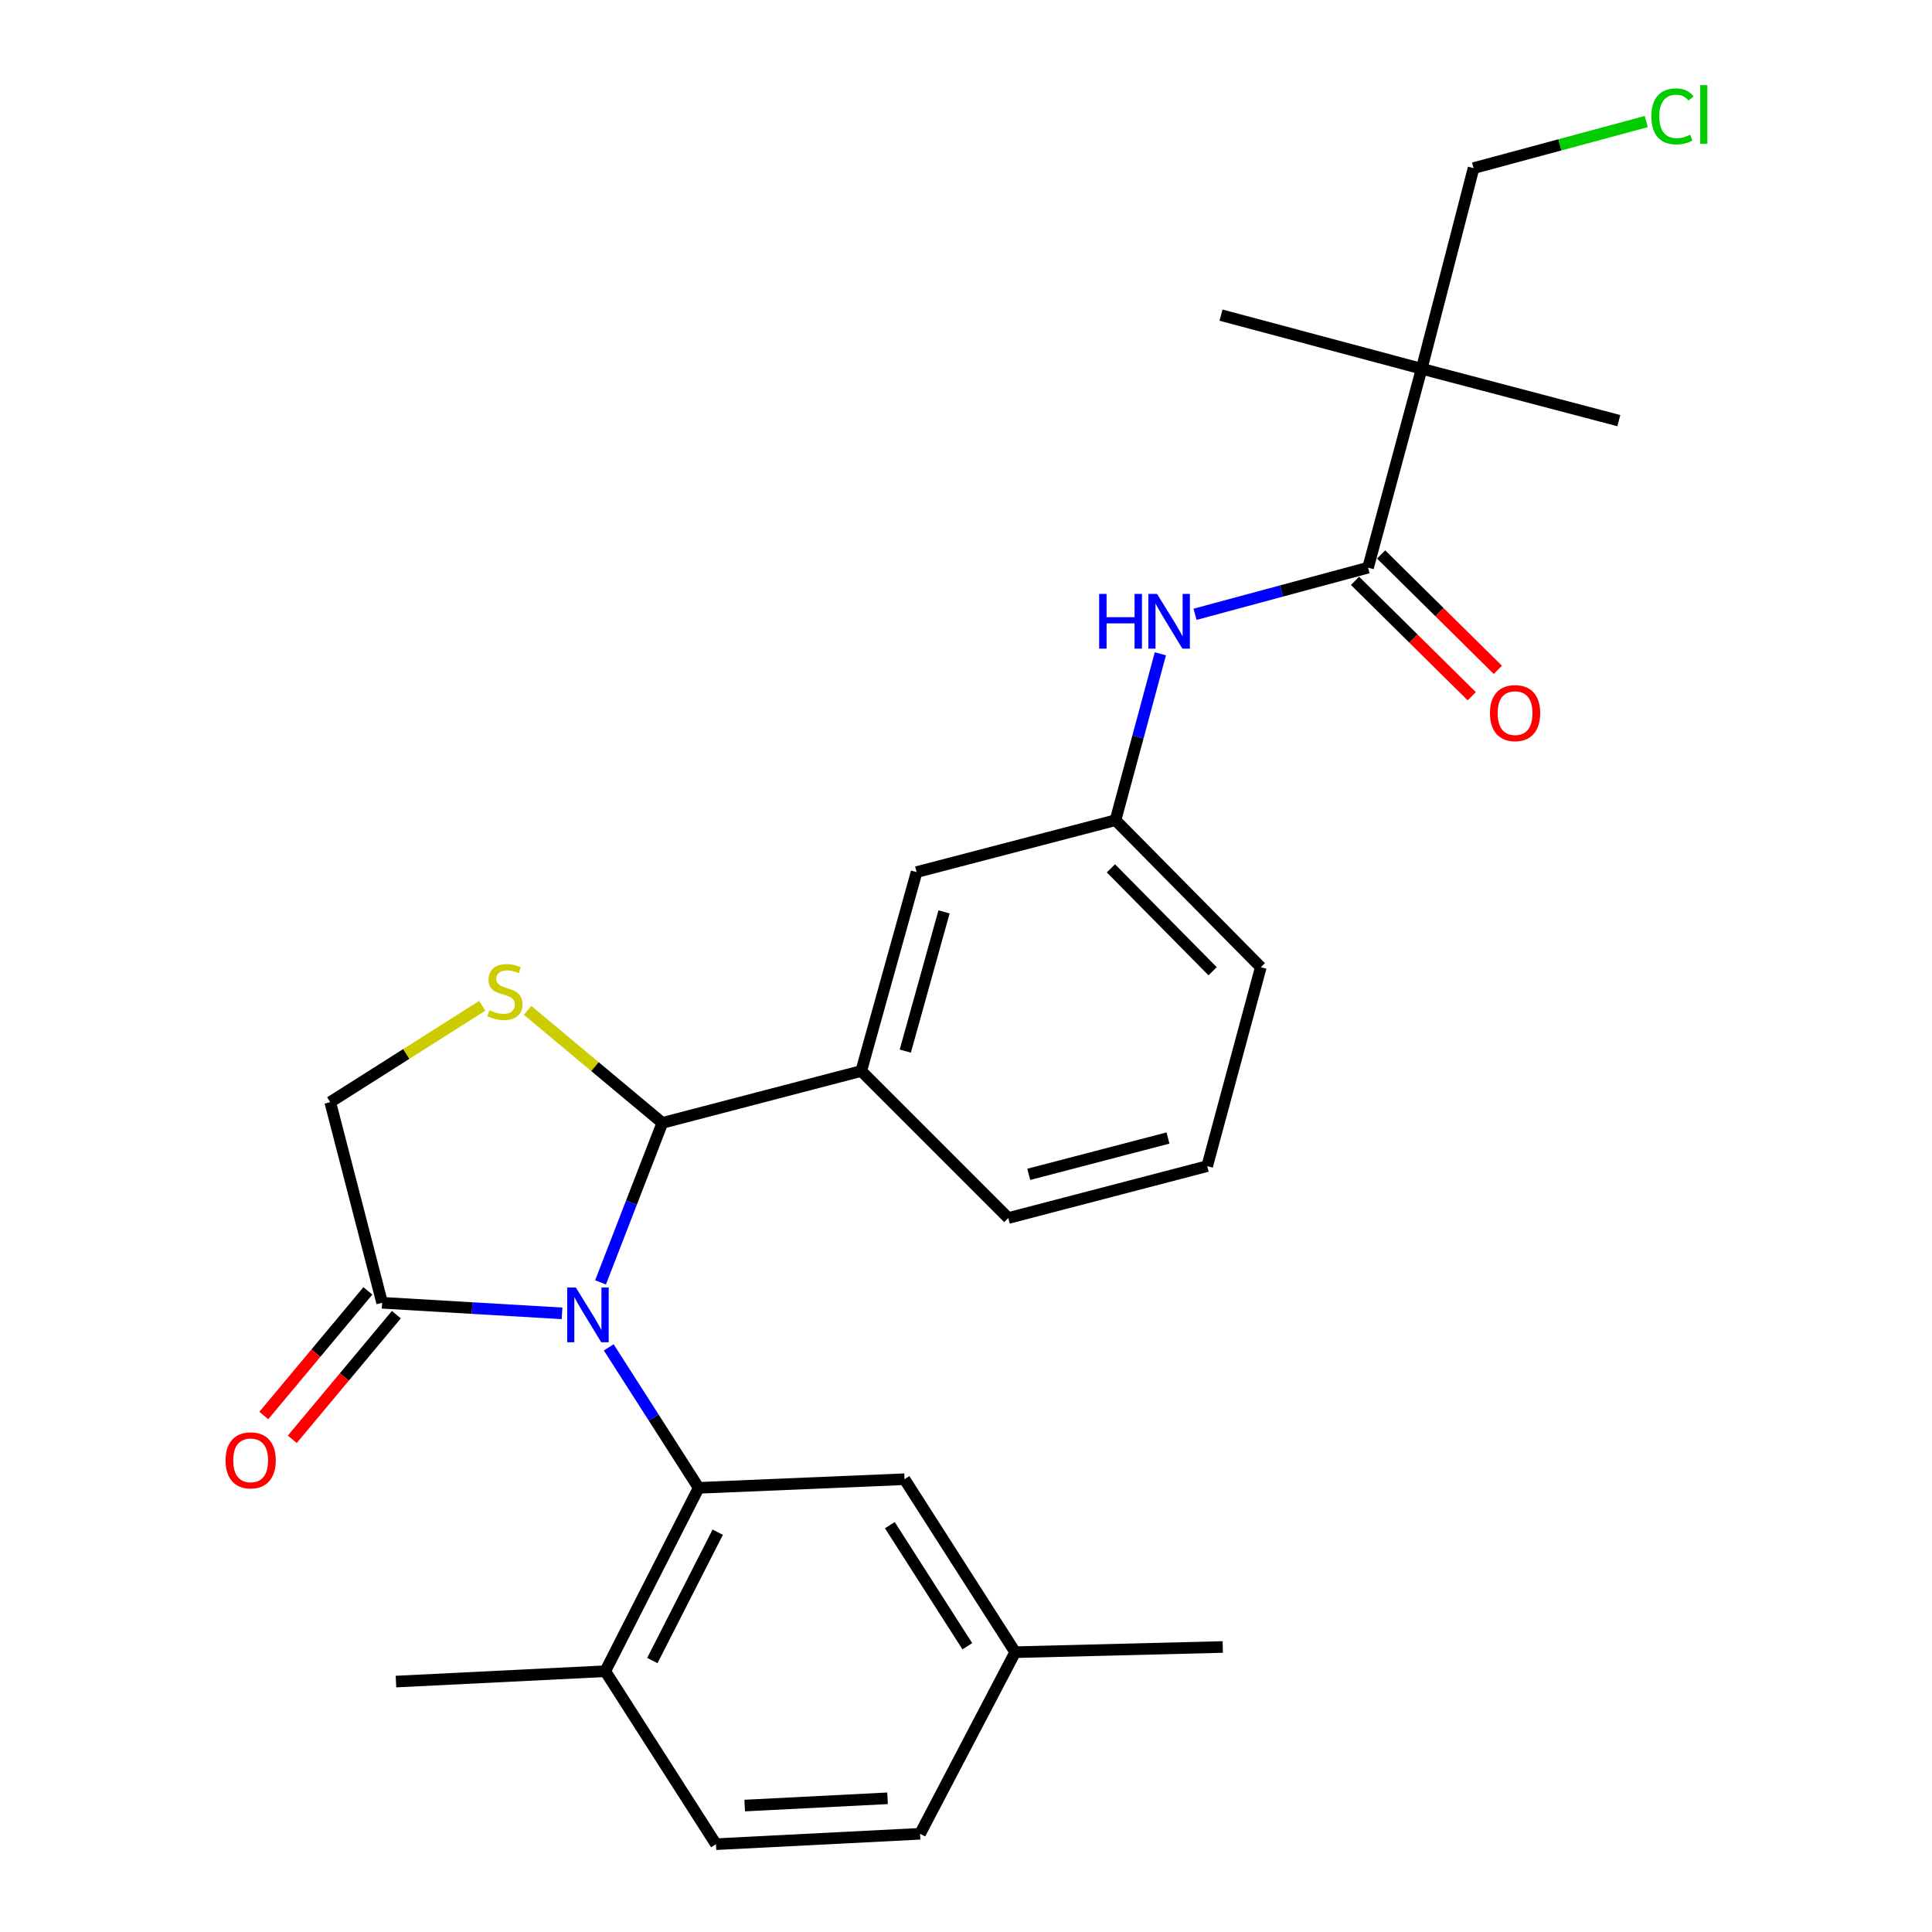 <?xml version='1.0' encoding='iso-8859-1'?>
<svg version='1.1' baseProfile='full'
              xmlns='http://www.w3.org/2000/svg'
                      xmlns:rdkit='http://www.rdkit.org/xml'
                      xmlns:xlink='http://www.w3.org/1999/xlink'
                  xml:space='preserve'
width='1000px' height='1000px' viewBox='0 0 1000 1000'>
<!-- END OF HEADER -->
<rect style='opacity:1.0;fill:#FFFFFF;stroke:none' width='1000' height='1000' x='0' y='0'> </rect>
<path class='bond-0' d='M 618.549,317.962 L 663.327,305.888' style='fill:none;fill-rule:evenodd;stroke:#0000FF;stroke-width:6px;stroke-linecap:butt;stroke-linejoin:miter;stroke-opacity:1' />
<path class='bond-0' d='M 663.327,305.888 L 708.105,293.814' style='fill:none;fill-rule:evenodd;stroke:#000000;stroke-width:6px;stroke-linecap:butt;stroke-linejoin:miter;stroke-opacity:1' />
<path class='bond-1' d='M 600.607,338.402 L 588.999,381.465' style='fill:none;fill-rule:evenodd;stroke:#0000FF;stroke-width:6px;stroke-linecap:butt;stroke-linejoin:miter;stroke-opacity:1' />
<path class='bond-1' d='M 588.999,381.465 L 577.391,424.528' style='fill:none;fill-rule:evenodd;stroke:#000000;stroke-width:6px;stroke-linecap:butt;stroke-linejoin:miter;stroke-opacity:1' />
<path class='bond-2' d='M 735.857,190.862 L 762.713,87.025' style='fill:none;fill-rule:evenodd;stroke:#000000;stroke-width:6px;stroke-linecap:butt;stroke-linejoin:miter;stroke-opacity:1' />
<path class='bond-3' d='M 735.857,190.862 L 837.902,217.718' style='fill:none;fill-rule:evenodd;stroke:#000000;stroke-width:6px;stroke-linecap:butt;stroke-linejoin:miter;stroke-opacity:1' />
<path class='bond-4' d='M 735.857,190.862 L 631.998,163.11' style='fill:none;fill-rule:evenodd;stroke:#000000;stroke-width:6px;stroke-linecap:butt;stroke-linejoin:miter;stroke-opacity:1' />
<path class='bond-5' d='M 735.857,190.862 L 708.105,293.814' style='fill:none;fill-rule:evenodd;stroke:#000000;stroke-width:6px;stroke-linecap:butt;stroke-linejoin:miter;stroke-opacity:1' />
<path class='bond-6' d='M 701.355,300.644 L 731.566,330.503' style='fill:none;fill-rule:evenodd;stroke:#000000;stroke-width:6px;stroke-linecap:butt;stroke-linejoin:miter;stroke-opacity:1' />
<path class='bond-6' d='M 731.566,330.503 L 761.776,360.362' style='fill:none;fill-rule:evenodd;stroke:#FF0000;stroke-width:6px;stroke-linecap:butt;stroke-linejoin:miter;stroke-opacity:1' />
<path class='bond-6' d='M 714.856,286.984 L 745.066,316.843' style='fill:none;fill-rule:evenodd;stroke:#000000;stroke-width:6px;stroke-linecap:butt;stroke-linejoin:miter;stroke-opacity:1' />
<path class='bond-6' d='M 745.066,316.843 L 775.277,346.702' style='fill:none;fill-rule:evenodd;stroke:#FF0000;stroke-width:6px;stroke-linecap:butt;stroke-linejoin:miter;stroke-opacity:1' />
<path class='bond-7' d='M 762.713,87.025 L 807.401,74.97' style='fill:none;fill-rule:evenodd;stroke:#000000;stroke-width:6px;stroke-linecap:butt;stroke-linejoin:miter;stroke-opacity:1' />
<path class='bond-7' d='M 807.401,74.97 L 852.089,62.916' style='fill:none;fill-rule:evenodd;stroke:#00CC00;stroke-width:6px;stroke-linecap:butt;stroke-linejoin:miter;stroke-opacity:1' />
<path class='bond-8' d='M 249.598,520.612 L 210.264,545.54' style='fill:none;fill-rule:evenodd;stroke:#CCCC00;stroke-width:6px;stroke-linecap:butt;stroke-linejoin:miter;stroke-opacity:1' />
<path class='bond-8' d='M 210.264,545.54 L 170.929,570.468' style='fill:none;fill-rule:evenodd;stroke:#000000;stroke-width:6px;stroke-linecap:butt;stroke-linejoin:miter;stroke-opacity:1' />
<path class='bond-9' d='M 273.088,522.962 L 307.958,552.088' style='fill:none;fill-rule:evenodd;stroke:#CCCC00;stroke-width:6px;stroke-linecap:butt;stroke-linejoin:miter;stroke-opacity:1' />
<path class='bond-9' d='M 307.958,552.088 L 342.828,581.213' style='fill:none;fill-rule:evenodd;stroke:#000000;stroke-width:6px;stroke-linecap:butt;stroke-linejoin:miter;stroke-opacity:1' />
<path class='bond-10' d='M 170.929,570.468 L 197.785,674.317' style='fill:none;fill-rule:evenodd;stroke:#000000;stroke-width:6px;stroke-linecap:butt;stroke-linejoin:miter;stroke-opacity:1' />
<path class='bond-11' d='M 197.785,674.317 L 244.349,677.054' style='fill:none;fill-rule:evenodd;stroke:#000000;stroke-width:6px;stroke-linecap:butt;stroke-linejoin:miter;stroke-opacity:1' />
<path class='bond-11' d='M 244.349,677.054 L 290.913,679.791' style='fill:none;fill-rule:evenodd;stroke:#0000FF;stroke-width:6px;stroke-linecap:butt;stroke-linejoin:miter;stroke-opacity:1' />
<path class='bond-12' d='M 190.414,668.161 L 163.481,700.411' style='fill:none;fill-rule:evenodd;stroke:#000000;stroke-width:6px;stroke-linecap:butt;stroke-linejoin:miter;stroke-opacity:1' />
<path class='bond-12' d='M 163.481,700.411 L 136.548,732.661' style='fill:none;fill-rule:evenodd;stroke:#FF0000;stroke-width:6px;stroke-linecap:butt;stroke-linejoin:miter;stroke-opacity:1' />
<path class='bond-12' d='M 205.155,680.472 L 178.222,712.722' style='fill:none;fill-rule:evenodd;stroke:#000000;stroke-width:6px;stroke-linecap:butt;stroke-linejoin:miter;stroke-opacity:1' />
<path class='bond-12' d='M 178.222,712.722 L 151.29,744.972' style='fill:none;fill-rule:evenodd;stroke:#FF0000;stroke-width:6px;stroke-linecap:butt;stroke-linejoin:miter;stroke-opacity:1' />
<path class='bond-13' d='M 310.841,663.756 L 326.835,622.484' style='fill:none;fill-rule:evenodd;stroke:#0000FF;stroke-width:6px;stroke-linecap:butt;stroke-linejoin:miter;stroke-opacity:1' />
<path class='bond-13' d='M 326.835,622.484 L 342.828,581.213' style='fill:none;fill-rule:evenodd;stroke:#000000;stroke-width:6px;stroke-linecap:butt;stroke-linejoin:miter;stroke-opacity:1' />
<path class='bond-14' d='M 315.086,697.397 L 338.357,733.753' style='fill:none;fill-rule:evenodd;stroke:#0000FF;stroke-width:6px;stroke-linecap:butt;stroke-linejoin:miter;stroke-opacity:1' />
<path class='bond-14' d='M 338.357,733.753 L 361.628,770.109' style='fill:none;fill-rule:evenodd;stroke:#000000;stroke-width:6px;stroke-linecap:butt;stroke-linejoin:miter;stroke-opacity:1' />
<path class='bond-15' d='M 342.828,581.213 L 445.78,554.347' style='fill:none;fill-rule:evenodd;stroke:#000000;stroke-width:6px;stroke-linecap:butt;stroke-linejoin:miter;stroke-opacity:1' />
<path class='bond-16' d='M 577.391,424.528 L 652.591,500.635' style='fill:none;fill-rule:evenodd;stroke:#000000;stroke-width:6px;stroke-linecap:butt;stroke-linejoin:miter;stroke-opacity:1' />
<path class='bond-16' d='M 575.009,449.443 L 627.649,502.718' style='fill:none;fill-rule:evenodd;stroke:#000000;stroke-width:6px;stroke-linecap:butt;stroke-linejoin:miter;stroke-opacity:1' />
<path class='bond-17' d='M 577.391,424.528 L 474.428,451.395' style='fill:none;fill-rule:evenodd;stroke:#000000;stroke-width:6px;stroke-linecap:butt;stroke-linejoin:miter;stroke-opacity:1' />
<path class='bond-18' d='M 652.591,500.635 L 624.839,603.587' style='fill:none;fill-rule:evenodd;stroke:#000000;stroke-width:6px;stroke-linecap:butt;stroke-linejoin:miter;stroke-opacity:1' />
<path class='bond-19' d='M 361.628,770.109 L 313.284,865.016' style='fill:none;fill-rule:evenodd;stroke:#000000;stroke-width:6px;stroke-linecap:butt;stroke-linejoin:miter;stroke-opacity:1' />
<path class='bond-19' d='M 371.49,793.062 L 337.649,859.497' style='fill:none;fill-rule:evenodd;stroke:#000000;stroke-width:6px;stroke-linecap:butt;stroke-linejoin:miter;stroke-opacity:1' />
<path class='bond-20' d='M 361.628,770.109 L 468.165,765.639' style='fill:none;fill-rule:evenodd;stroke:#000000;stroke-width:6px;stroke-linecap:butt;stroke-linejoin:miter;stroke-opacity:1' />
<path class='bond-21' d='M 313.284,865.016 L 370.58,954.545' style='fill:none;fill-rule:evenodd;stroke:#000000;stroke-width:6px;stroke-linecap:butt;stroke-linejoin:miter;stroke-opacity:1' />
<path class='bond-22' d='M 313.284,865.016 L 204.955,870.383' style='fill:none;fill-rule:evenodd;stroke:#000000;stroke-width:6px;stroke-linecap:butt;stroke-linejoin:miter;stroke-opacity:1' />
<path class='bond-23' d='M 468.165,765.639 L 525.461,855.168' style='fill:none;fill-rule:evenodd;stroke:#000000;stroke-width:6px;stroke-linecap:butt;stroke-linejoin:miter;stroke-opacity:1' />
<path class='bond-23' d='M 460.583,789.42 L 500.691,852.091' style='fill:none;fill-rule:evenodd;stroke:#000000;stroke-width:6px;stroke-linecap:butt;stroke-linejoin:miter;stroke-opacity:1' />
<path class='bond-24' d='M 370.58,954.545 L 476.221,949.168' style='fill:none;fill-rule:evenodd;stroke:#000000;stroke-width:6px;stroke-linecap:butt;stroke-linejoin:miter;stroke-opacity:1' />
<path class='bond-24' d='M 385.45,934.558 L 459.398,930.794' style='fill:none;fill-rule:evenodd;stroke:#000000;stroke-width:6px;stroke-linecap:butt;stroke-linejoin:miter;stroke-opacity:1' />
<path class='bond-25' d='M 525.461,855.168 L 476.221,949.168' style='fill:none;fill-rule:evenodd;stroke:#000000;stroke-width:6px;stroke-linecap:butt;stroke-linejoin:miter;stroke-opacity:1' />
<path class='bond-26' d='M 525.461,855.168 L 632.895,852.479' style='fill:none;fill-rule:evenodd;stroke:#000000;stroke-width:6px;stroke-linecap:butt;stroke-linejoin:miter;stroke-opacity:1' />
<path class='bond-27' d='M 624.839,603.587 L 521.887,630.453' style='fill:none;fill-rule:evenodd;stroke:#000000;stroke-width:6px;stroke-linecap:butt;stroke-linejoin:miter;stroke-opacity:1' />
<path class='bond-27' d='M 604.547,589.034 L 532.48,607.84' style='fill:none;fill-rule:evenodd;stroke:#000000;stroke-width:6px;stroke-linecap:butt;stroke-linejoin:miter;stroke-opacity:1' />
<path class='bond-28' d='M 521.887,630.453 L 445.78,554.347' style='fill:none;fill-rule:evenodd;stroke:#000000;stroke-width:6px;stroke-linecap:butt;stroke-linejoin:miter;stroke-opacity:1' />
<path class='bond-29' d='M 445.78,554.347 L 474.428,451.395' style='fill:none;fill-rule:evenodd;stroke:#000000;stroke-width:6px;stroke-linecap:butt;stroke-linejoin:miter;stroke-opacity:1' />
<path class='bond-29' d='M 468.58,544.052 L 488.634,471.986' style='fill:none;fill-rule:evenodd;stroke:#000000;stroke-width:6px;stroke-linecap:butt;stroke-linejoin:miter;stroke-opacity:1' />
<path  class='atom-0' d='M 568.923 307.417
L 572.763 307.417
L 572.763 319.457
L 587.243 319.457
L 587.243 307.417
L 591.083 307.417
L 591.083 335.737
L 587.243 335.737
L 587.243 322.657
L 572.763 322.657
L 572.763 335.737
L 568.923 335.737
L 568.923 307.417
' fill='#0000FF'/>
<path  class='atom-0' d='M 598.883 307.417
L 608.163 322.417
Q 609.083 323.897, 610.563 326.577
Q 612.043 329.257, 612.123 329.417
L 612.123 307.417
L 615.883 307.417
L 615.883 335.737
L 612.003 335.737
L 602.043 319.337
Q 600.883 317.417, 599.643 315.217
Q 598.443 313.017, 598.083 312.337
L 598.083 335.737
L 594.403 335.737
L 594.403 307.417
L 598.883 307.417
' fill='#0000FF'/>
<path  class='atom-3' d='M 771.202 369.105
Q 771.202 362.305, 774.562 358.505
Q 777.922 354.705, 784.202 354.705
Q 790.482 354.705, 793.842 358.505
Q 797.202 362.305, 797.202 369.105
Q 797.202 375.985, 793.802 379.905
Q 790.402 383.785, 784.202 383.785
Q 777.962 383.785, 774.562 379.905
Q 771.202 376.025, 771.202 369.105
M 784.202 380.585
Q 788.522 380.585, 790.842 377.705
Q 793.202 374.785, 793.202 369.105
Q 793.202 363.545, 790.842 360.745
Q 788.522 357.905, 784.202 357.905
Q 779.882 357.905, 777.522 360.705
Q 775.202 363.505, 775.202 369.105
Q 775.202 374.825, 777.522 377.705
Q 779.882 380.585, 784.202 380.585
' fill='#FF0000'/>
<path  class='atom-5' d='M 253.355 522.882
Q 253.675 523.002, 254.995 523.562
Q 256.315 524.122, 257.755 524.482
Q 259.235 524.802, 260.675 524.802
Q 263.355 524.802, 264.915 523.522
Q 266.475 522.202, 266.475 519.922
Q 266.475 518.362, 265.675 517.402
Q 264.915 516.442, 263.715 515.922
Q 262.515 515.402, 260.515 514.802
Q 257.995 514.042, 256.475 513.322
Q 254.995 512.602, 253.915 511.082
Q 252.875 509.562, 252.875 507.002
Q 252.875 503.442, 255.275 501.242
Q 257.715 499.042, 262.515 499.042
Q 265.795 499.042, 269.515 500.602
L 268.595 503.682
Q 265.195 502.282, 262.635 502.282
Q 259.875 502.282, 258.355 503.442
Q 256.835 504.562, 256.875 506.522
Q 256.875 508.042, 257.635 508.962
Q 258.435 509.882, 259.555 510.402
Q 260.715 510.922, 262.635 511.522
Q 265.195 512.322, 266.715 513.122
Q 268.235 513.922, 269.315 515.562
Q 270.435 517.162, 270.435 519.922
Q 270.435 523.842, 267.795 525.962
Q 265.195 528.042, 260.835 528.042
Q 258.315 528.042, 256.395 527.482
Q 254.515 526.962, 252.275 526.042
L 253.355 522.882
' fill='#CCCC00'/>
<path  class='atom-8' d='M 298.061 666.42
L 307.341 681.42
Q 308.261 682.9, 309.741 685.58
Q 311.221 688.26, 311.301 688.42
L 311.301 666.42
L 315.061 666.42
L 315.061 694.74
L 311.181 694.74
L 301.221 678.34
Q 300.061 676.42, 298.821 674.22
Q 297.621 672.02, 297.261 671.34
L 297.261 694.74
L 293.581 694.74
L 293.581 666.42
L 298.061 666.42
' fill='#0000FF'/>
<path  class='atom-10' d='M 116.744 755.87
Q 116.744 749.07, 120.104 745.27
Q 123.464 741.47, 129.744 741.47
Q 136.024 741.47, 139.384 745.27
Q 142.744 749.07, 142.744 755.87
Q 142.744 762.75, 139.344 766.67
Q 135.944 770.55, 129.744 770.55
Q 123.504 770.55, 120.104 766.67
Q 116.744 762.79, 116.744 755.87
M 129.744 767.35
Q 134.064 767.35, 136.384 764.47
Q 138.744 761.55, 138.744 755.87
Q 138.744 750.31, 136.384 747.51
Q 134.064 744.67, 129.744 744.67
Q 125.424 744.67, 123.064 747.47
Q 120.744 750.27, 120.744 755.87
Q 120.744 761.59, 123.064 764.47
Q 125.424 767.35, 129.744 767.35
' fill='#FF0000'/>
<path  class='atom-27' d='M 854.755 60.231
Q 854.755 53.191, 858.035 49.511
Q 861.355 45.791, 867.635 45.791
Q 873.475 45.791, 876.595 49.911
L 873.955 52.071
Q 871.675 49.071, 867.635 49.071
Q 863.355 49.071, 861.075 51.951
Q 858.835 54.791, 858.835 60.231
Q 858.835 65.831, 861.155 68.711
Q 863.515 71.591, 868.075 71.591
Q 871.195 71.591, 874.835 69.711
L 875.955 72.711
Q 874.475 73.671, 872.235 74.231
Q 869.995 74.791, 867.515 74.791
Q 861.355 74.791, 858.035 71.031
Q 854.755 67.271, 854.755 60.231
' fill='#00CC00'/>
<path  class='atom-27' d='M 880.035 44.071
L 883.715 44.071
L 883.715 74.431
L 880.035 74.431
L 880.035 44.071
' fill='#00CC00'/>
</svg>
